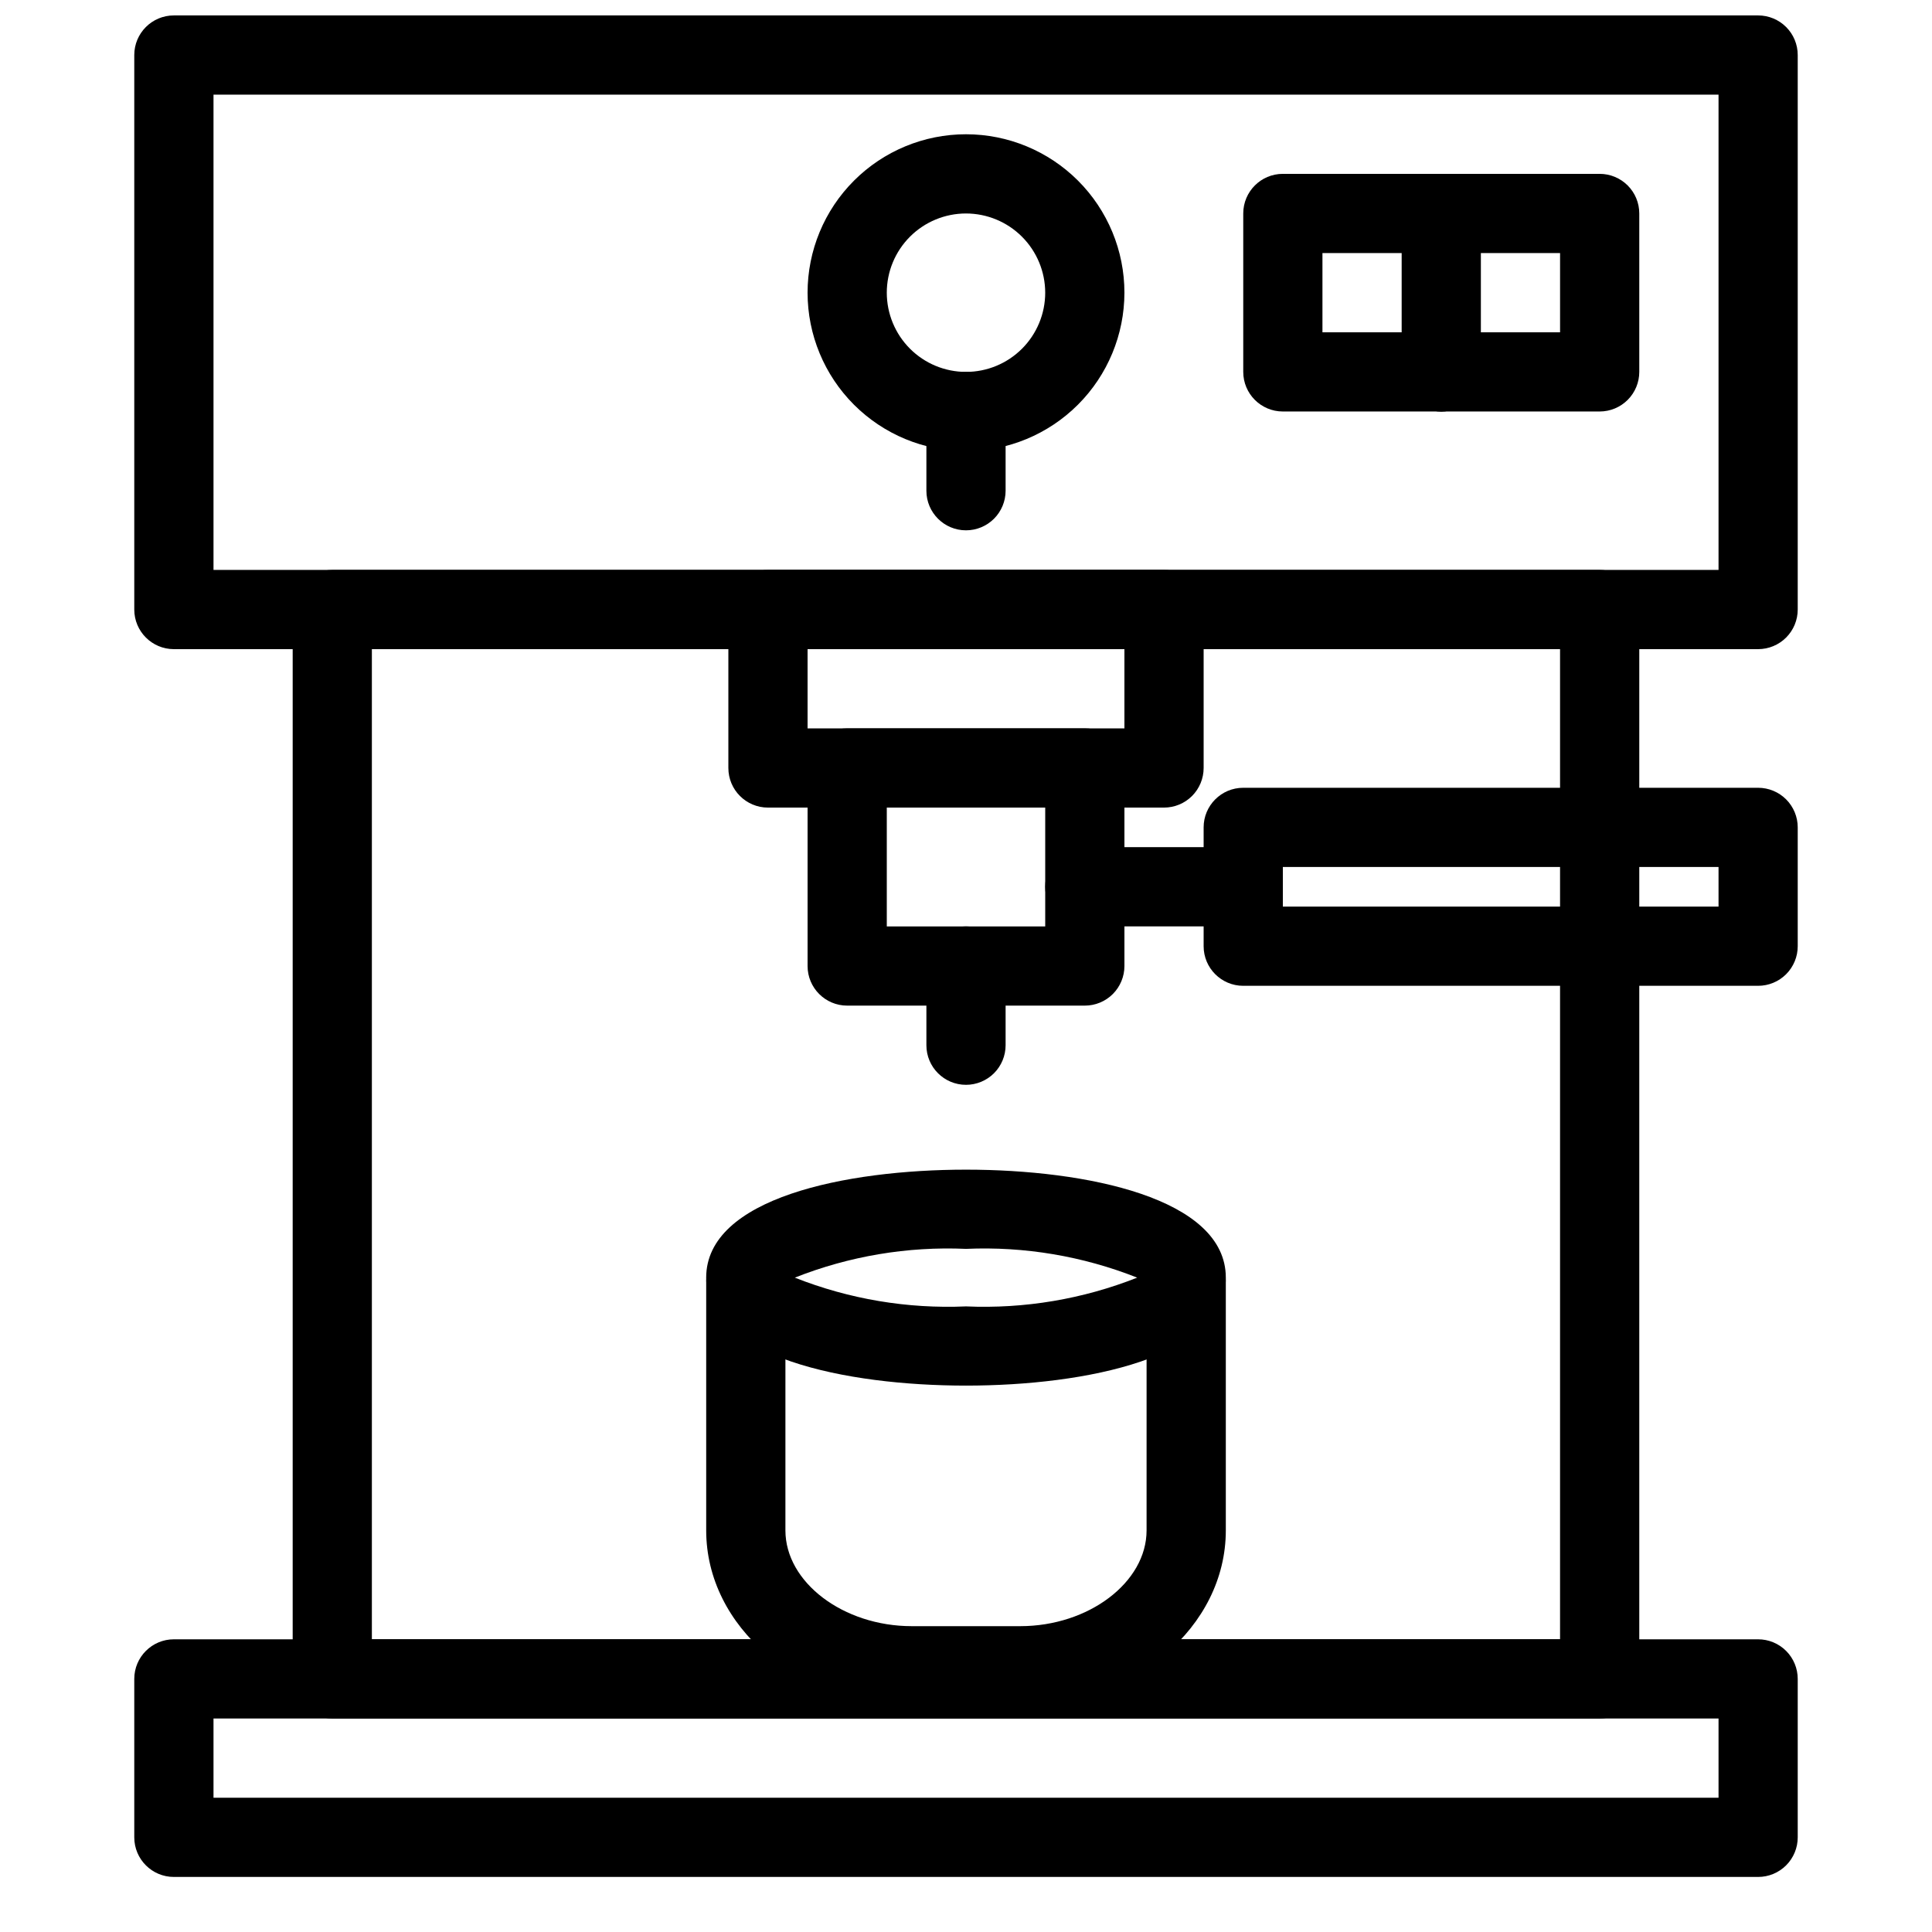 <?xml version="1.0" encoding="UTF-8"?>
<!-- Uploaded to: SVG Repo, www.svgrepo.com, Generator: SVG Repo Mixer Tools -->
<svg width="800px" height="800px" version="1.1" viewBox="144 144 512 512" xmlns="http://www.w3.org/2000/svg">
 <defs>
  <clipPath id="a">
   <path d="m179 148.09h442v168.91h-442z"/>
  </clipPath>
 </defs>
 <g clip-path="url(#a)">
  <path d="m609.92 316.03h-419.84c-5.797 0-10.496-4.699-10.496-10.496v-146.95c0-5.797 4.699-10.496 10.496-10.496h419.84c2.785 0 5.453 1.105 7.422 3.074s3.074 4.637 3.074 7.422v146.95c0 2.781-1.105 5.453-3.074 7.422s-4.637 3.074-7.422 3.074zm-409.34-20.992h398.85v-125.95h-398.85z"/>
 </g>
 <path d="m609.92 641.41h-419.84c-5.797 0-10.496-4.699-10.496-10.496v-41.984c0-5.797 4.699-10.496 10.496-10.496h419.84c2.785 0 5.453 1.105 7.422 3.074s3.074 4.641 3.074 7.422v41.984c0 2.785-1.105 5.453-3.074 7.422s-4.637 3.074-7.422 3.074zm-409.34-20.992h398.85v-20.992h-398.85z"/>
 <path d="m567.93 599.42h-335.87c-5.797 0-10.496-4.699-10.496-10.496v-283.39c0-5.797 4.699-10.496 10.496-10.496h335.87c2.785 0 5.453 1.105 7.422 3.074s3.074 4.637 3.074 7.422v283.39c0 2.785-1.105 5.453-3.074 7.422s-4.637 3.074-7.422 3.074zm-325.38-20.992h314.88v-262.4h-314.88z"/>
 <path d="m525.95 253.05h-41.984c-5.793 0-10.492-4.699-10.492-10.496v-41.984c0-5.797 4.699-10.496 10.492-10.496h41.984c5.797 0 10.496 4.699 10.496 10.496s-4.699 10.496-10.496 10.496h-31.488v20.992h31.488c5.797 0 10.496 4.699 10.496 10.496s-4.699 10.496-10.496 10.496z"/>
 <path d="m567.93 253.05h-41.984c-5.797 0-10.496-4.699-10.496-10.496s4.699-10.496 10.496-10.496h31.488v-20.992h-31.488c-5.797 0-10.496-4.699-10.496-10.496s4.699-10.496 10.496-10.496h41.984c2.785 0 5.453 1.105 7.422 3.074s3.074 4.637 3.074 7.422v41.984c0 2.781-1.105 5.453-3.074 7.422s-4.637 3.074-7.422 3.074z"/>
 <path d="m400 263.55c-11.137 0-21.816-4.426-29.688-12.297-7.875-7.875-12.297-18.555-12.297-29.688 0-11.137 4.422-21.812 12.297-29.688 7.871-7.875 18.551-12.297 29.688-12.297 11.133 0 21.812 4.422 29.688 12.297 7.871 7.875 12.297 18.551 12.297 29.688-0.016 11.129-4.441 21.801-12.312 29.672-7.871 7.871-18.543 12.301-29.672 12.312zm0-62.977c-5.57 0-10.91 2.211-14.844 6.148-3.938 3.938-6.148 9.277-6.148 14.844s2.211 10.906 6.148 14.844c3.934 3.938 9.273 6.148 14.844 6.148 5.566 0 10.906-2.211 14.844-6.148 3.934-3.938 6.148-9.277 6.148-14.844-0.008-5.566-2.223-10.902-6.156-14.836-3.938-3.938-9.273-6.148-14.836-6.156z"/>
 <path d="m525.95 253.05c-5.797 0-10.496-4.699-10.496-10.496v-41.984c0-5.797 4.699-10.496 10.496-10.496s10.496 4.699 10.496 10.496v41.984c0 2.781-1.105 5.453-3.074 7.422-1.965 1.969-4.637 3.074-7.422 3.074z"/>
 <path d="m400 284.54c-5.797 0-10.496-4.699-10.496-10.496v-20.992c0-5.797 4.699-10.496 10.496-10.496s10.496 4.699 10.496 10.496v20.992c0 2.781-1.105 5.453-3.074 7.422s-4.641 3.074-7.422 3.074z"/>
 <path d="m452.48 358.02h-104.96c-5.797 0-10.496-4.699-10.496-10.496v-41.984c0-5.797 4.699-10.496 10.496-10.496h104.96c2.781 0 5.453 1.105 7.422 3.074 1.965 1.969 3.074 4.637 3.074 7.422v41.984c0 2.781-1.109 5.453-3.074 7.422-1.969 1.969-4.641 3.074-7.422 3.074zm-94.465-20.992h83.969v-20.992h-83.969z"/>
 <path d="m431.49 410.5h-62.977c-5.797 0-10.496-4.699-10.496-10.496v-52.48c0-5.797 4.699-10.496 10.496-10.496h62.977c2.781 0 5.453 1.105 7.422 3.074 1.965 1.969 3.074 4.637 3.074 7.422v52.48c0 2.781-1.109 5.453-3.074 7.422-1.969 1.969-4.641 3.074-7.422 3.074zm-52.48-20.992h41.984v-31.488h-41.984z"/>
 <path d="m473.47 389.5h-41.984c-5.797 0-10.496-4.699-10.496-10.496 0-5.797 4.699-10.496 10.496-10.496h41.984c5.793 0 10.492 4.699 10.492 10.496 0 5.797-4.699 10.496-10.492 10.496z"/>
 <path d="m609.92 405.25h-136.45c-5.797 0-10.496-4.699-10.496-10.496v-31.488c0-5.797 4.699-10.496 10.496-10.496h136.45c2.785 0 5.453 1.105 7.422 3.074s3.074 4.641 3.074 7.422v31.488c0 2.785-1.105 5.453-3.074 7.422s-4.637 3.074-7.422 3.074zm-125.95-20.992h115.46v-10.496h-115.46z"/>
 <path d="m400 431.49c-5.797 0-10.496-4.699-10.496-10.496v-20.992c0-5.797 4.699-10.496 10.496-10.496s10.496 4.699 10.496 10.496v20.992c0 2.781-1.105 5.453-3.074 7.422-1.969 1.965-4.641 3.074-7.422 3.074z"/>
 <path d="m400 511.2c-31.766 0-68.855-7.492-68.855-28.613 0-21.121 37.086-28.617 68.855-28.617s68.855 7.492 68.855 28.617c-0.004 21.125-37.09 28.613-68.855 28.613zm-45.367-28.613c14.418 5.703 29.875 8.301 45.367 7.621 15.488 0.68 30.949-1.918 45.367-7.621-14.418-5.707-29.879-8.309-45.367-7.625-15.492-0.684-30.953 1.918-45.367 7.625z"/>
 <path d="m414.38 595.95h-28.762c-30.031 0-54.469-20.801-54.469-46.371v-66.141c0.059-5.766 4.75-10.41 10.52-10.41 5.766 0 10.457 4.644 10.516 10.41 0 0.332-0.012 0.668-0.039 0.992l-0.004 65.141c0 13.754 15.332 25.379 33.477 25.379h28.758c18.141 0 33.477-11.625 33.477-25.379l0.004-65.148c-0.031-0.324-0.039-0.652-0.039-0.984h-0.004c-0.012-2.777 1.086-5.445 3.043-7.418 1.961-1.969 4.625-3.074 7.402-3.078h0.098c2.785 0 5.453 1.105 7.422 3.074s3.074 4.641 3.074 7.422v66.133c0 25.574-24.441 46.379-54.473 46.379z"/>
</svg>